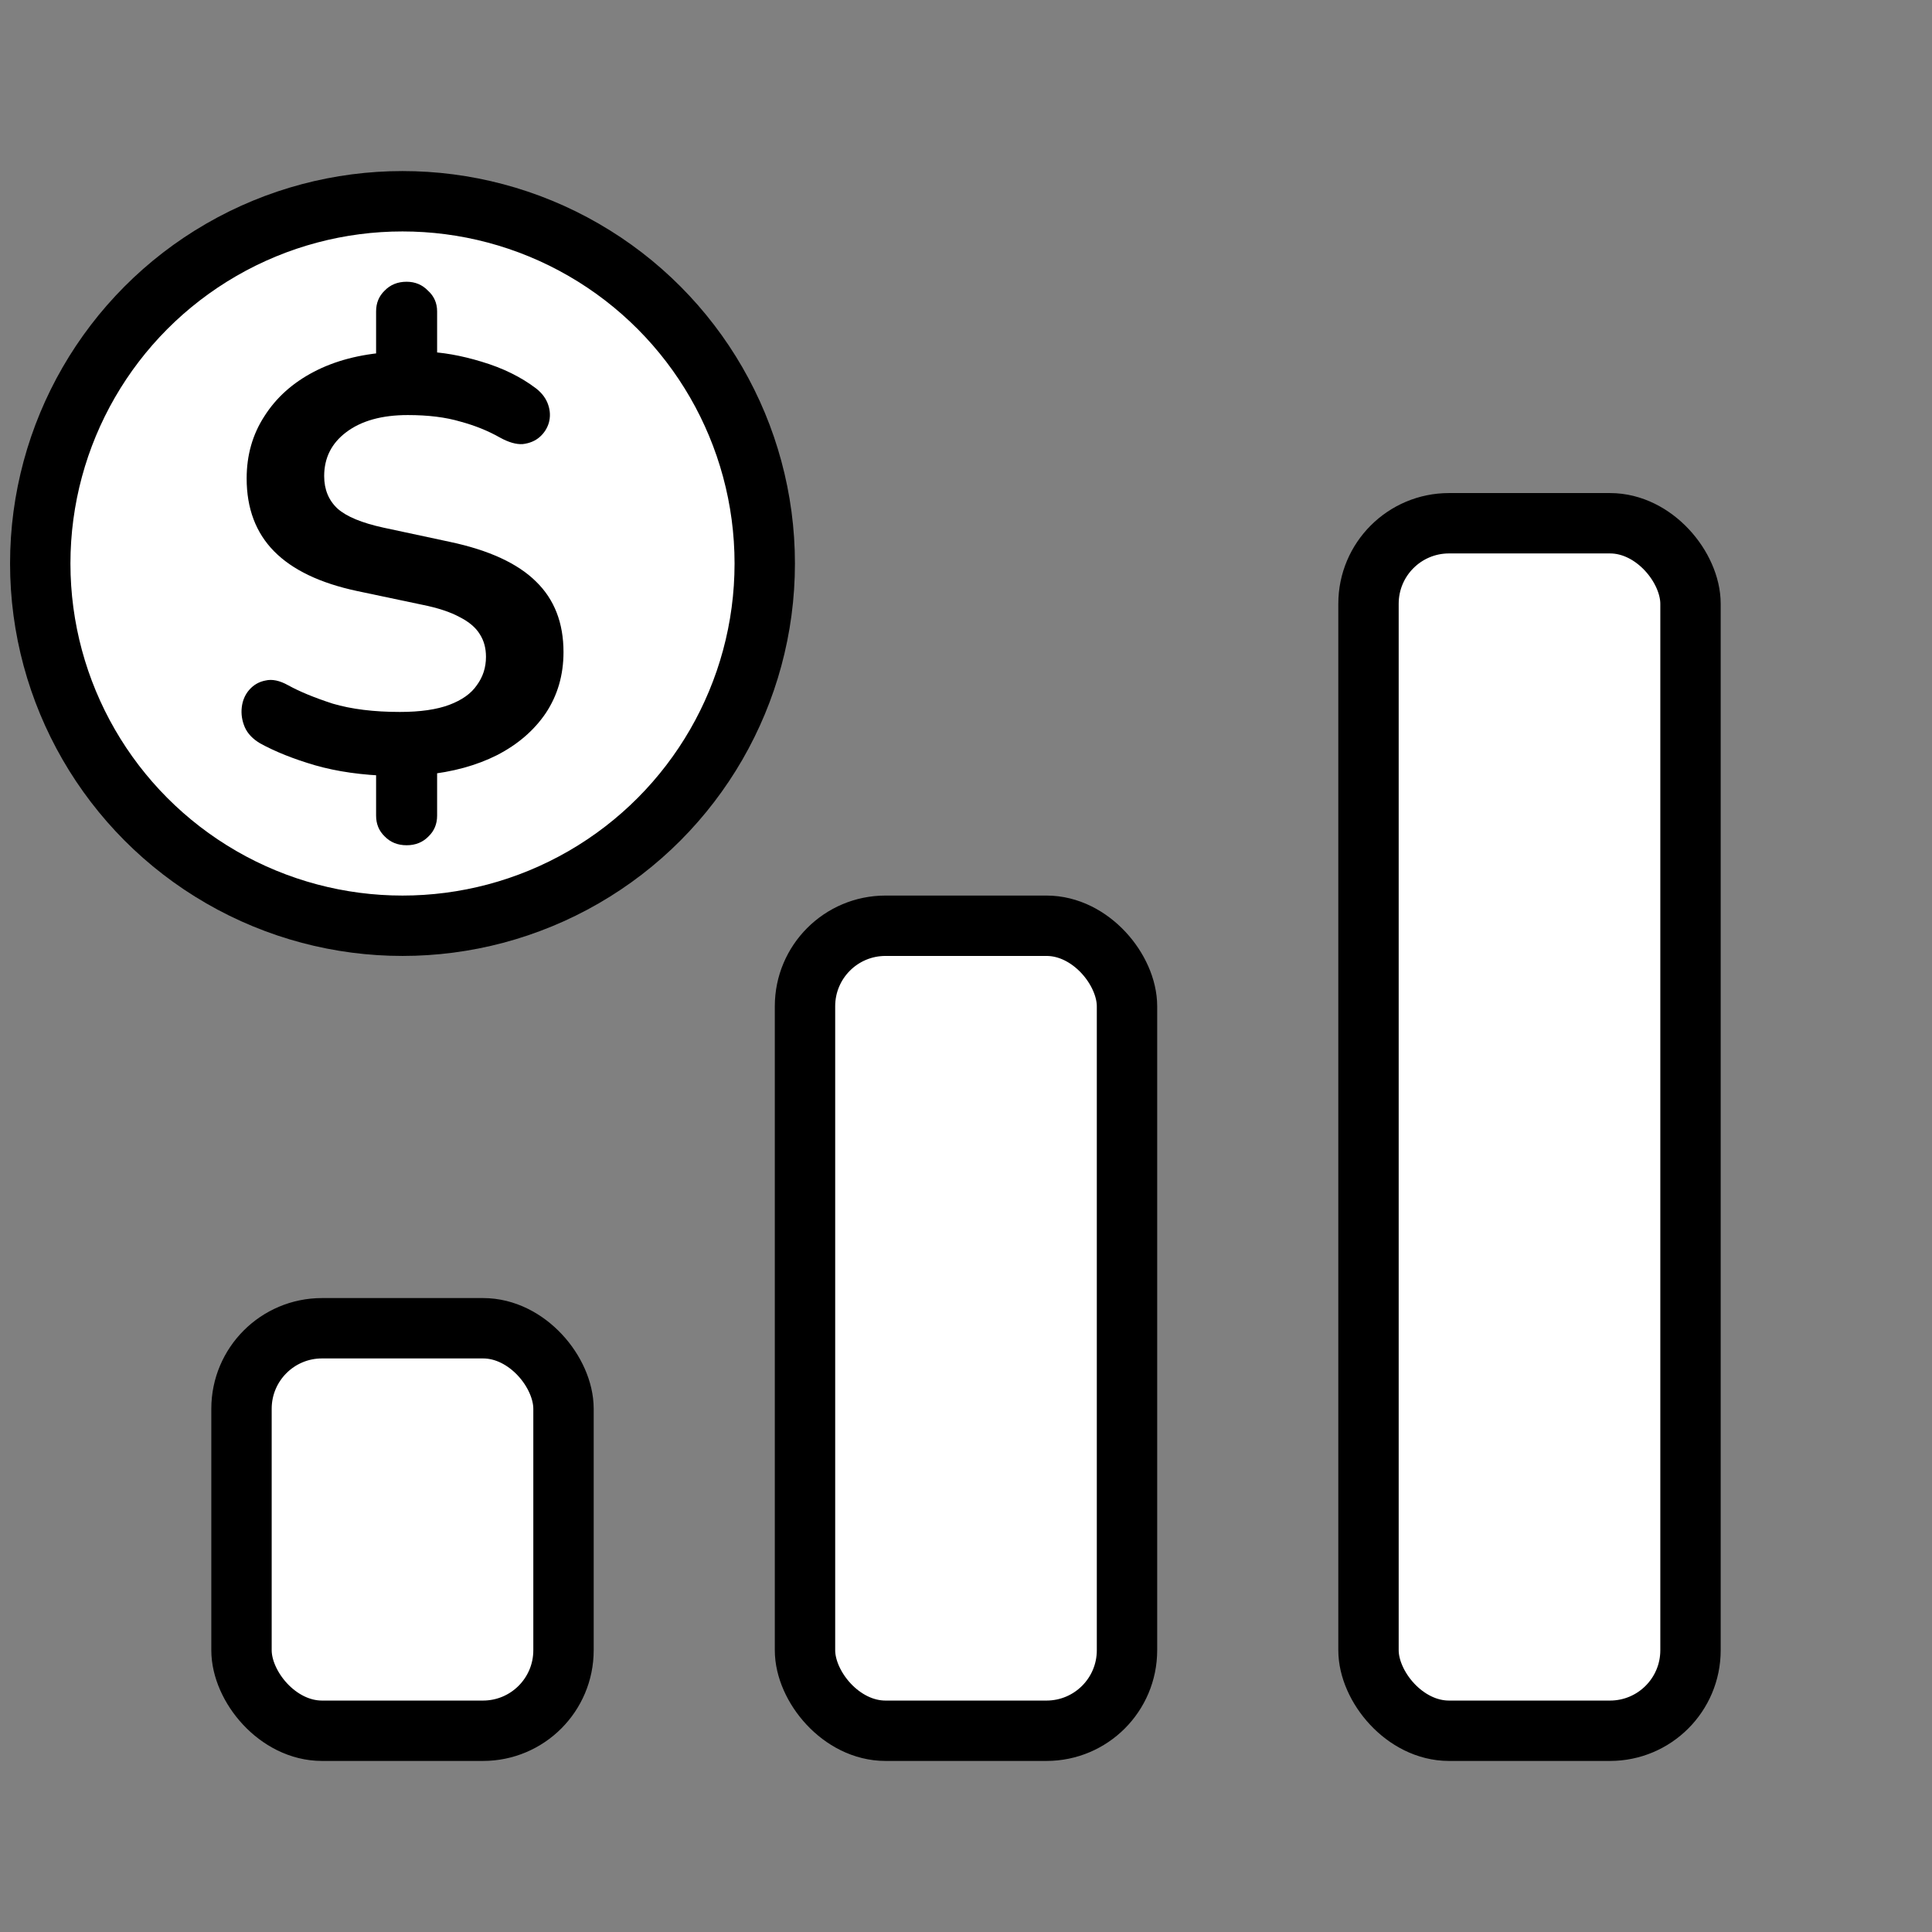<?xml version="1.0" encoding="UTF-8"?>
<svg xmlns="http://www.w3.org/2000/svg" width="48" height="48" viewBox="0 0 48 48" fill="none">
  <rect x="0" y="0" width="48" height="48" fill="#808080" stroke="none"/>
  <rect x="34" y="13" width="8" height="30" rx="2" fill="white" stroke="black" stroke-width="1.5"></rect>
  <rect x="20" y="23" width="8" height="20" rx="2" fill="white" stroke="black" stroke-width="1.5"></rect>
  <rect x="6" y="33" width="8" height="10" rx="2" fill="white" stroke="black" stroke-width="1.5"></rect>
  <circle cx="10" cy="14" r="9" fill="white" stroke="black" stroke-width="1.5"></circle>
  <path d="M10.102 21C9.88 21 9.697 20.926 9.556 20.779C9.414 20.642 9.344 20.47 9.344 20.264V18.954L9.692 19.278C8.995 19.258 8.373 19.17 7.827 19.013C7.291 18.856 6.836 18.674 6.462 18.468C6.28 18.36 6.153 18.227 6.083 18.07C6.012 17.904 5.987 17.737 6.007 17.57C6.027 17.403 6.088 17.261 6.189 17.143C6.3 17.015 6.436 16.937 6.598 16.907C6.76 16.868 6.947 16.907 7.159 17.025C7.443 17.182 7.812 17.334 8.267 17.482C8.732 17.619 9.288 17.688 9.935 17.688C10.441 17.688 10.85 17.629 11.164 17.511C11.477 17.393 11.705 17.231 11.846 17.025C11.998 16.819 12.074 16.584 12.074 16.319C12.074 16.103 12.023 15.916 11.922 15.759C11.821 15.592 11.654 15.45 11.421 15.332C11.189 15.205 10.876 15.102 10.481 15.023L8.873 14.684C7.953 14.488 7.266 14.159 6.811 13.698C6.356 13.237 6.128 12.633 6.128 11.887C6.128 11.308 6.275 10.793 6.568 10.342C6.861 9.88 7.271 9.512 7.796 9.238C8.322 8.963 8.939 8.801 9.647 8.752L9.344 8.973V7.736C9.344 7.53 9.414 7.358 9.556 7.221C9.697 7.074 9.88 7 10.102 7C10.314 7 10.491 7.074 10.633 7.221C10.784 7.358 10.86 7.53 10.86 7.736V8.973L10.542 8.737C10.977 8.747 11.452 8.83 11.968 8.987C12.493 9.144 12.943 9.365 13.318 9.65C13.469 9.768 13.57 9.905 13.621 10.062C13.671 10.209 13.676 10.357 13.636 10.504C13.595 10.641 13.52 10.759 13.409 10.857C13.297 10.955 13.156 11.014 12.984 11.034C12.822 11.043 12.635 10.989 12.423 10.872C12.129 10.705 11.801 10.572 11.437 10.474C11.073 10.366 10.638 10.312 10.132 10.312C9.485 10.312 8.975 10.455 8.6 10.739C8.236 11.014 8.054 11.377 8.054 11.829C8.054 12.162 8.166 12.432 8.388 12.638C8.61 12.835 8.99 12.992 9.526 13.109L11.179 13.463C12.15 13.669 12.862 13.998 13.318 14.449C13.773 14.891 14 15.475 14 16.201C14 16.77 13.853 17.276 13.56 17.717C13.267 18.149 12.862 18.497 12.347 18.762C11.841 19.017 11.25 19.18 10.572 19.248L10.86 18.939V20.264C10.86 20.47 10.79 20.642 10.648 20.779C10.506 20.926 10.324 21 10.102 21Z" fill="black"></path>
</svg>
